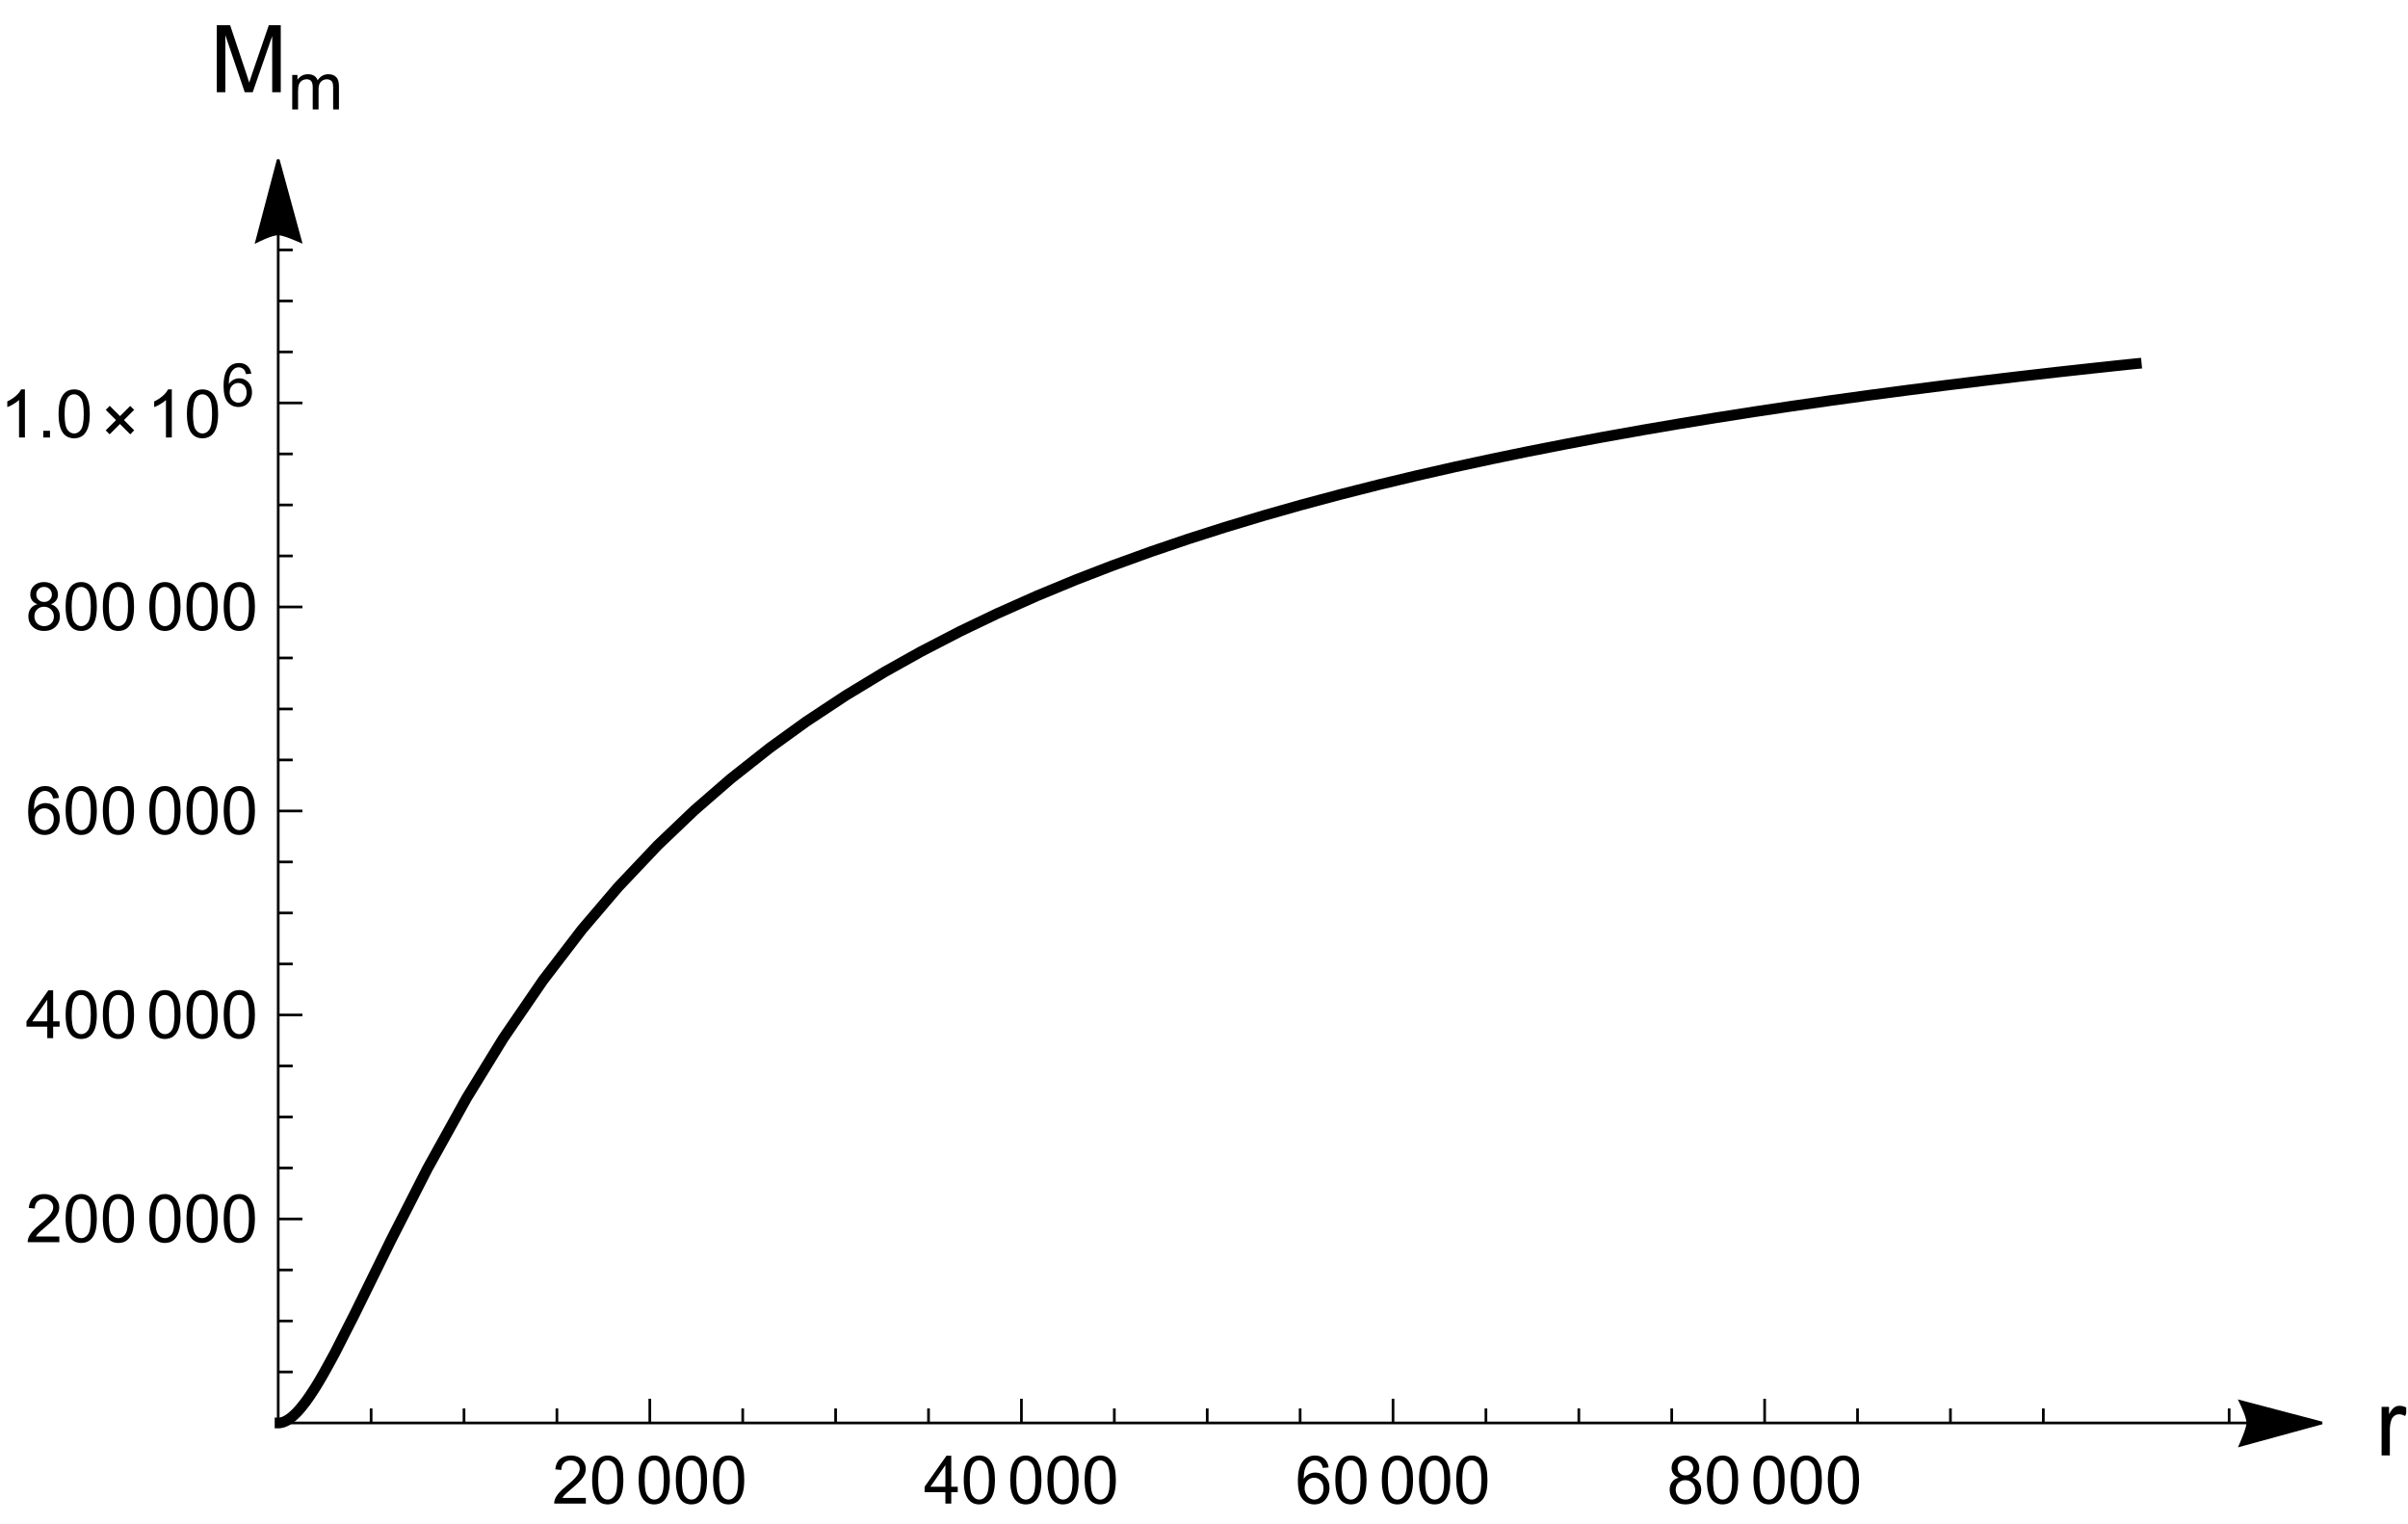 <svg width="432" height="273.333" viewBox="0 0 324 205" xmlns="http://www.w3.org/2000/svg" xmlns:xlink="http://www.w3.org/1999/xlink" overflow="hidden">
    <defs>
        <clipPath id="clip1">
            <path d="M36.961 42 295 42 295 192.238 36.961 192.238Z" />
        </clipPath>
        <clipPath id="clip2">
            <path d="M320 189 323.762 189 323.762 196 320 196Z" />
        </clipPath>
        <g>
            <symbol id="glyph0-0" overflow="visible">
                <path d="M1.125 0 1.125-5.625 5.625-5.625 5.625 0ZM1.266-0.141 5.484-0.141 5.484-5.484 1.266-5.484Z" />
            </symbol>
            <symbol id="glyph0-1" overflow="visible">
                <path d="M4.531-0.762 4.531 0 0.273 0C0.266-0.188 0.297-0.371 0.363-0.551 0.473-0.84 0.645-1.125 0.883-1.406 1.121-1.688 1.469-2.012 1.922-2.383 2.617-2.953 3.09-3.406 3.34-3.746 3.586-4.078 3.707-4.398 3.711-4.699 3.707-5.012 3.594-5.273 3.371-5.488 3.145-5.703 2.855-5.812 2.496-5.812 2.113-5.812 1.809-5.695 1.582-5.469 1.352-5.238 1.234-4.926 1.234-4.523L0.422-4.605C0.477-5.211 0.684-5.672 1.047-5.992 1.41-6.309 1.898-6.469 2.516-6.469 3.129-6.469 3.617-6.297 3.98-5.953 4.34-5.609 4.523-5.184 4.523-4.68 4.523-4.418 4.469-4.164 4.363-3.918 4.258-3.668 4.082-3.406 3.84-3.133 3.59-2.855 3.184-2.477 2.617-2 2.141-1.598 1.836-1.328 1.703-1.188 1.566-1.043 1.457-0.902 1.371-0.762Z" />
            </symbol>
            <symbol id="glyph0-2" overflow="visible">
                <path d="M0.375-3.176C0.375-3.938 0.453-4.551 0.609-5.016 0.766-5.477 0.996-5.832 1.305-6.09 1.613-6.34 2.004-6.469 2.473-6.469 2.816-6.469 3.117-6.398 3.383-6.258 3.641-6.117 3.855-5.914 4.027-5.656 4.195-5.391 4.332-5.074 4.43-4.699 4.523-4.324 4.57-3.816 4.574-3.176 4.57-2.418 4.492-1.805 4.34-1.344 4.184-0.875 3.953-0.52 3.645-0.27 3.332-0.02 2.941 0.105 2.473 0.109 1.852 0.105 1.363-0.113 1.012-0.559 0.586-1.09 0.375-1.965 0.375-3.176ZM1.188-3.176C1.184-2.117 1.309-1.41 1.559-1.062 1.805-0.711 2.109-0.539 2.473-0.539 2.836-0.539 3.141-0.715 3.391-1.066 3.637-1.418 3.762-2.121 3.762-3.176 3.762-4.238 3.637-4.941 3.391-5.289 3.141-5.637 2.832-5.812 2.465-5.812 2.102-5.812 1.812-5.656 1.594-5.352 1.32-4.957 1.184-4.234 1.188-3.176Z" />
            </symbol>
            <symbol id="glyph0-3" overflow="visible">
                <path d="M2.91 0 2.91-1.543 0.113-1.543 0.113-2.266 3.055-6.441 3.699-6.441 3.699-2.266 4.57-2.266 4.57-1.543 3.699-1.543 3.699 0ZM2.91-2.266 2.91-5.172 0.891-2.266Z" />
            </symbol>
            <symbol id="glyph0-4" overflow="visible">
                <path d="M4.477-4.863 3.691-4.805C3.621-5.113 3.52-5.336 3.391-5.48 3.176-5.703 2.914-5.816 2.602-5.82 2.348-5.816 2.125-5.746 1.938-5.609 1.684-5.422 1.488-5.156 1.348-4.812 1.203-4.461 1.129-3.965 1.125-3.32 1.312-3.609 1.543-3.824 1.824-3.969 2.098-4.105 2.387-4.176 2.688-4.18 3.215-4.176 3.664-3.984 4.035-3.598 4.406-3.207 4.594-2.703 4.594-2.094 4.594-1.684 4.504-1.309 4.332-0.965 4.152-0.617 3.914-0.352 3.613-0.168 3.305 0.016 2.957 0.105 2.574 0.109 1.91 0.105 1.375-0.133 0.961-0.617 0.547-1.098 0.34-1.898 0.34-3.016 0.34-4.258 0.566-5.164 1.027-5.73 1.426-6.223 1.969-6.469 2.648-6.469 3.156-6.469 3.57-6.324 3.895-6.043 4.219-5.754 4.414-5.363 4.477-4.863ZM1.25-2.086C1.246-1.812 1.305-1.551 1.422-1.305 1.535-1.051 1.695-0.859 1.906-0.734 2.109-0.602 2.328-0.539 2.562-0.539 2.891-0.539 3.18-0.672 3.422-0.941 3.664-1.211 3.785-1.578 3.785-2.043 3.785-2.484 3.664-2.836 3.426-3.094 3.188-3.352 2.891-3.48 2.531-3.48 2.172-3.48 1.867-3.352 1.621-3.094 1.371-2.836 1.246-2.5 1.25-2.086Z" />
            </symbol>
            <symbol id="glyph0-5" overflow="visible">
                <path d="M1.59-3.492C1.258-3.609 1.016-3.781 0.859-4.008 0.699-4.23 0.621-4.496 0.625-4.809 0.621-5.273 0.789-5.668 1.129-5.988 1.461-6.309 1.91-6.469 2.473-6.469 3.035-6.469 3.488-6.305 3.832-5.977 4.176-5.648 4.348-5.25 4.348-4.785 4.348-4.484 4.266-4.223 4.109-4.004 3.949-3.777 3.715-3.609 3.398-3.492 3.793-3.363 4.094-3.152 4.301-2.867 4.504-2.578 4.605-2.238 4.609-1.84 4.605-1.289 4.41-0.824 4.023-0.453 3.633-0.078 3.121 0.105 2.488 0.109 1.852 0.105 1.34-0.078 0.949-0.453 0.559-0.828 0.363-1.301 0.363-1.863 0.363-2.281 0.469-2.629 0.68-2.914 0.891-3.195 1.191-3.391 1.59-3.492ZM1.434-4.836C1.43-4.523 1.527-4.273 1.727-4.086 1.922-3.891 2.176-3.797 2.492-3.797 2.793-3.797 3.043-3.891 3.238-4.082 3.43-4.273 3.527-4.508 3.531-4.789 3.527-5.078 3.426-5.324 3.23-5.523 3.027-5.719 2.781-5.816 2.484-5.82 2.18-5.816 1.926-5.719 1.73-5.527 1.527-5.332 1.43-5.102 1.434-4.836ZM1.18-1.859C1.176-1.629 1.23-1.41 1.34-1.203 1.445-0.988 1.605-0.824 1.816-0.711 2.027-0.594 2.254-0.539 2.496-0.539 2.871-0.539 3.18-0.66 3.43-0.902 3.672-1.145 3.797-1.453 3.801-1.832 3.797-2.211 3.668-2.527 3.418-2.777 3.16-3.027 2.844-3.152 2.469-3.152 2.094-3.152 1.785-3.027 1.543-2.781 1.297-2.535 1.176-2.227 1.18-1.859Z" />
            </symbol>
            <symbol id="glyph0-6" overflow="visible">
                <path d="M3.352 0 2.562 0 2.562-5.039C2.367-4.859 2.117-4.676 1.812-4.496 1.5-4.309 1.223-4.172 0.98-4.086L0.98-4.852C1.418-5.059 1.805-5.309 2.141-5.605 2.469-5.898 2.703-6.188 2.844-6.469L3.352-6.469Z" />
            </symbol>
            <symbol id="glyph0-7" overflow="visible">
                <path d="M0.816 0 0.816-0.902 1.719-0.902 1.719 0Z" />
            </symbol>
            <symbol id="glyph1-0" overflow="visible">
                <path d="M1.574 0 1.574-7.875 7.875-7.875 7.875 0ZM1.773-0.195 7.68-0.195 7.68-7.68 1.773-7.68Z" />
            </symbol>
            <symbol id="glyph1-1" overflow="visible">
                <path d="M0.816 0 0.816-6.535 1.816-6.535 1.816-5.543C2.066-6.004 2.301-6.309 2.52-6.457 2.734-6.605 2.969-6.68 3.23-6.68 3.598-6.68 3.977-6.559 4.367-6.324L3.988-5.297C3.715-5.457 3.445-5.535 3.176-5.539 2.934-5.535 2.715-5.465 2.523-5.32 2.328-5.172 2.191-4.969 2.109-4.711 1.984-4.316 1.922-3.887 1.926-3.422L1.926 0Z" />
            </symbol>
            <symbol id="glyph1-2" overflow="visible">
                <path d="M0.934 0 0.934-9.02 2.73-9.02 4.867-2.633C5.059-2.035 5.203-1.59 5.297-1.297 5.398-1.621 5.559-2.105 5.777-2.742L7.938-9.02 9.543-9.02 9.543 0 8.391 0 8.391-7.551 5.77 0 4.695 0 2.086-7.68 2.086 0Z" />
            </symbol>
            <symbol id="glyph2-0" overflow="visible">
                <path d="M0.562 0 0.562-7.199 3.938-7.199 3.938 0ZM1.125-0.562 3.375-0.562 3.375-6.637 1.125-6.637Z" />
            </symbol>
            <symbol id="glyph2-1" overflow="visible">
                <path d="M4.543-0.969 4.012-0.426 2.629-1.812 1.242-0.426 0.711-0.957 2.098-2.332 0.719-3.719 1.254-4.258 2.637-2.875 4.012-4.25 4.535-3.719 3.168-2.344Z" />
            </symbol>
            <symbol id="glyph3-0" overflow="visible">
                <path d="M1.012 0 1.012-5.062 5.062-5.062 5.062 0ZM1.141-0.125 4.938-0.125 4.938-4.938 1.141-4.938Z" />
            </symbol>
            <symbol id="glyph3-1" overflow="visible">
                <path d="M4.031-4.379 3.32-4.324C3.254-4.602 3.164-4.805 3.055-4.934 2.859-5.137 2.621-5.238 2.34-5.238 2.109-5.238 1.914-5.172 1.746-5.047 1.52-4.879 1.34-4.641 1.211-4.328 1.082-4.012 1.016-3.566 1.012-2.988 1.18-3.25 1.391-3.441 1.641-3.57 1.887-3.695 2.145-3.762 2.422-3.762 2.891-3.762 3.297-3.586 3.633-3.238 3.965-2.887 4.129-2.434 4.133-1.883 4.129-1.516 4.051-1.18 3.898-0.867 3.738-0.555 3.523-0.312 3.25-0.148 2.973 0.016 2.66 0.094 2.316 0.098 1.723 0.094 1.242-0.121 0.867-0.555 0.492-0.988 0.305-1.707 0.305-2.715 0.305-3.832 0.512-4.648 0.926-5.156 1.285-5.598 1.77-5.816 2.387-5.82 2.84-5.816 3.215-5.691 3.504-5.438 3.793-5.18 3.969-4.824 4.031-4.379ZM1.125-1.879C1.125-1.633 1.176-1.398 1.281-1.176 1.383-0.949 1.527-0.777 1.715-0.664 1.898-0.543 2.094-0.484 2.305-0.488 2.602-0.484 2.863-0.605 3.082-0.852 3.297-1.09 3.402-1.422 3.406-1.84 3.402-2.238 3.297-2.551 3.086-2.785 2.871-3.012 2.602-3.129 2.277-3.133 1.953-3.129 1.68-3.012 1.461-2.785 1.234-2.551 1.125-2.25 1.125-1.879Z" />
            </symbol>
            <symbol id="glyph4-0" overflow="visible">
                <path d="M1.117 0 1.117-5.59 5.59-5.59 5.59 0ZM1.258-0.141 5.453-0.141 5.453-5.453 1.258-5.453Z" />
            </symbol>
            <symbol id="glyph4-1" overflow="visible">
                <path d="M0.59 0 0.59-4.641 1.293-4.641 1.293-3.988C1.438-4.211 1.633-4.395 1.875-4.535 2.117-4.672 2.391-4.738 2.699-4.742 3.039-4.738 3.32-4.668 3.543-4.527 3.762-4.383 3.918-4.184 4.012-3.93 4.375-4.469 4.852-4.738 5.441-4.742 5.898-4.738 6.254-4.613 6.504-4.359 6.75-4.105 6.871-3.711 6.875-3.184L6.875 0 6.094 0 6.094-2.922C6.094-3.234 6.066-3.461 6.016-3.602 5.965-3.738 5.871-3.848 5.738-3.934 5.602-4.016 5.445-4.059 5.27-4.062 4.938-4.059 4.668-3.949 4.453-3.734 4.238-3.516 4.129-3.172 4.133-2.695L4.133 0 3.348 0 3.348-3.016C3.344-3.363 3.281-3.625 3.152-3.801 3.023-3.973 2.812-4.059 2.523-4.062 2.301-4.059 2.098-4 1.91-3.887 1.723-3.77 1.586-3.602 1.5-3.375 1.414-3.148 1.371-2.824 1.375-2.406L1.375 0Z" />
            </symbol>
        </g>
    </defs>
    <g id="surface17">
        <g clip-path="url(#clip1)">
            <path d="M96.834 195.934 96.908 195.934 96.986 195.93 97.064 195.922 97.138 195.91 97.294 195.879 97.369 195.859 97.447 195.836 97.521 195.812 97.677 195.75 97.752 195.719 97.83 195.684 97.908 195.645 98.06 195.559 98.134 195.512 98.213 195.465 98.365 195.359 98.443 195.305 98.521 195.246 98.673 195.125 98.748 195.062 98.826 194.996 98.978 194.855 99.287 194.559 99.365 194.48 99.439 194.398 99.591 194.23 99.9 193.875 100.513 193.098 100.591 192.992 100.666 192.887 100.818 192.672 101.127 192.23 101.74 191.293 101.822 191.16 101.908 191.027 102.072 190.758 102.404 190.207 103.068 189.059 104.4 186.625 107.06 181.402 112.029 171.293 116.896 161.75 122.181 152.227 127.111 144.199 132.455 136.398 137.697 129.555 142.591 123.82 147.896 118.219 152.849 113.496 157.705 109.281 162.974 105.121 167.888 101.574 173.22 98.051 178.451 94.883 183.33 92.156 188.619 89.418 193.56 87.051 198.912 84.668 204.166 82.492 209.068 80.598 214.38 78.676 219.341 76.992 224.209 75.438 229.486 73.848 234.408 72.449 239.748 71.019 244.986 69.691 249.877 68.519 255.173 67.316 260.123 66.246 264.974 65.246 270.236 64.215 275.146 63.293 280.47 62.344 285.439 61.496 290.314 60.699 295.599 59.871 300.533 59.133 305.88 58.363 311.127 57.641 316.025 56.996 321.334 56.32 326.291 55.715 331.15 55.141 336.42 54.539 341.341 54 341.513 53.984 341.685 53.965 342.025 53.93 344.087 53.707 344.259 53.691 344.431 53.672 344.771 53.637 345.459 53.566 345.545 53.555 345.63 53.547 345.802 53.527 346.146 53.492 346.318 53.477 346.49 53.457 346.576 53.449 346.662 53.438 346.834 53.422" stroke="#000000" stroke-width="1.44" stroke-linecap="square" stroke-miterlimit="3.25" fill="none" transform="translate(-59.4 -4.5)" />
        </g>
        <path d="M109.334 195.934 109.334 193.98" stroke="#000000" stroke-width="0.36" stroke-miterlimit="3.25" fill="none" transform="translate(-59.4 -4.5)" />
        <path d="M121.834 195.934 121.834 193.98" stroke="#000000" stroke-width="0.36" stroke-miterlimit="3.25" fill="none" transform="translate(-59.4 -4.5)" />
        <path d="M134.334 195.934 134.334 193.98" stroke="#000000" stroke-width="0.36" stroke-miterlimit="3.25" fill="none" transform="translate(-59.4 -4.5)" />
        <path d="M146.834 195.934 146.834 192.676" stroke="#000000" stroke-width="0.36" stroke-miterlimit="3.25" fill="none" transform="translate(-59.4 -4.5)" />
        <g>
            <use x="74.294" y="202.283" width="100%" height="100%" xlink:href="#glyph0-1"></use>
            <use x="79.3" y="202.283" width="100%" height="100%" xlink:href="#glyph0-2"></use>
        </g>
        <g>
            <use x="85.555" y="202.283" width="100%" height="100%" xlink:href="#glyph0-2"></use>
            <use x="90.56" y="202.283" width="100%" height="100%" xlink:href="#glyph0-2"></use>
            <use x="95.565" y="202.283" width="100%" height="100%" xlink:href="#glyph0-2"></use>
        </g>
        <path d="M159.334 195.934 159.334 193.98" stroke="#000000" stroke-width="0.36" stroke-miterlimit="3.25" fill="none" transform="translate(-59.4 -4.5)" />
        <path d="M171.834 195.934 171.834 193.98" stroke="#000000" stroke-width="0.36" stroke-miterlimit="3.25" fill="none" transform="translate(-59.4 -4.5)" />
        <path d="M184.334 195.934 184.334 193.98" stroke="#000000" stroke-width="0.36" stroke-miterlimit="3.25" fill="none" transform="translate(-59.4 -4.5)" />
        <path d="M196.834 195.934 196.834 192.676" stroke="#000000" stroke-width="0.36" stroke-miterlimit="3.25" fill="none" transform="translate(-59.4 -4.5)" />
        <g>
            <use x="124.294" y="202.283" width="100%" height="100%" xlink:href="#glyph0-3"></use>
            <use x="129.3" y="202.283" width="100%" height="100%" xlink:href="#glyph0-2"></use>
        </g>
        <g>
            <use x="135.554" y="202.283" width="100%" height="100%" xlink:href="#glyph0-2"></use>
            <use x="140.56" y="202.283" width="100%" height="100%" xlink:href="#glyph0-2"></use>
            <use x="145.565" y="202.283" width="100%" height="100%" xlink:href="#glyph0-2"></use>
        </g>
        <path d="M209.334 195.934 209.334 193.98" stroke="#000000" stroke-width="0.36" stroke-miterlimit="3.25" fill="none" transform="translate(-59.4 -4.5)" />
        <path d="M221.834 195.934 221.834 193.98" stroke="#000000" stroke-width="0.36" stroke-miterlimit="3.25" fill="none" transform="translate(-59.4 -4.5)" />
        <path d="M234.334 195.934 234.334 193.98" stroke="#000000" stroke-width="0.36" stroke-miterlimit="3.25" fill="none" transform="translate(-59.4 -4.5)" />
        <path d="M246.834 195.934 246.834 192.676" stroke="#000000" stroke-width="0.36" stroke-miterlimit="3.25" fill="none" transform="translate(-59.4 -4.5)" />
        <g>
            <use x="174.294" y="202.283" width="100%" height="100%" xlink:href="#glyph0-4"></use>
            <use x="179.299" y="202.283" width="100%" height="100%" xlink:href="#glyph0-2"></use>
        </g>
        <g>
            <use x="185.554" y="202.283" width="100%" height="100%" xlink:href="#glyph0-2"></use>
            <use x="190.56" y="202.283" width="100%" height="100%" xlink:href="#glyph0-2"></use>
            <use x="195.565" y="202.283" width="100%" height="100%" xlink:href="#glyph0-2"></use>
        </g>
        <path d="M259.334 195.934 259.334 193.98" stroke="#000000" stroke-width="0.36" stroke-miterlimit="3.25" fill="none" transform="translate(-59.4 -4.5)" />
        <path d="M271.834 195.934 271.834 193.98" stroke="#000000" stroke-width="0.36" stroke-miterlimit="3.25" fill="none" transform="translate(-59.4 -4.5)" />
        <path d="M284.334 195.934 284.334 193.98" stroke="#000000" stroke-width="0.36" stroke-miterlimit="3.25" fill="none" transform="translate(-59.4 -4.5)" />
        <path d="M296.834 195.934 296.834 192.676" stroke="#000000" stroke-width="0.36" stroke-miterlimit="3.25" fill="none" transform="translate(-59.4 -4.5)" />
        <g>
            <use x="224.294" y="202.283" width="100%" height="100%" xlink:href="#glyph0-5"></use>
            <use x="229.299" y="202.283" width="100%" height="100%" xlink:href="#glyph0-2"></use>
        </g>
        <g>
            <use x="235.554" y="202.283" width="100%" height="100%" xlink:href="#glyph0-2"></use>
            <use x="240.56" y="202.283" width="100%" height="100%" xlink:href="#glyph0-2"></use>
            <use x="245.565" y="202.283" width="100%" height="100%" xlink:href="#glyph0-2"></use>
        </g>
        <path d="M309.334 195.934 309.334 193.98" stroke="#000000" stroke-width="0.36" stroke-miterlimit="3.25" fill="none" transform="translate(-59.4 -4.5)" />
        <path d="M321.834 195.934 321.834 193.98" stroke="#000000" stroke-width="0.36" stroke-miterlimit="3.25" fill="none" transform="translate(-59.4 -4.5)" />
        <path d="M334.334 195.934 334.334 193.98" stroke="#000000" stroke-width="0.36" stroke-miterlimit="3.25" fill="none" transform="translate(-59.4 -4.5)" />
        <path d="M359.334 195.934 359.334 193.98" stroke="#000000" stroke-width="0.36" stroke-miterlimit="3.25" fill="none" transform="translate(-59.4 -4.5)" />
        <path d="M96.834 195.934 361.845 195.934" stroke="#000000" stroke-width="0.36" stroke-miterlimit="3.25" fill="none" transform="translate(-59.4 -4.5)" />
        <path d="M360.834 193.039 360.994 193.371 361.345 194.16 361.533 194.633 361.697 195.113 361.81 195.559 361.845 195.934 361.81 196.277 361.697 196.715 361.533 197.211 361.345 197.715 360.994 198.578 360.834 198.945 371.834 195.934Z" stroke="#000000" stroke-width="0.36" stroke-linecap="square" stroke-miterlimit="3.25" transform="translate(-59.4 -4.5)" />
        <g clip-path="url(#clip2)">
            <g>
                <use x="319.632" y="195.804" width="100%" height="100%" xlink:href="#glyph1-1"></use>
            </g>
        </g>
        <path d="M96.834 189.074 98.787 189.074" stroke="#000000" stroke-width="0.36" stroke-miterlimit="3.25" fill="none" transform="translate(-59.4 -4.5)" />
        <path d="M96.834 182.215 98.787 182.215" stroke="#000000" stroke-width="0.36" stroke-miterlimit="3.25" fill="none" transform="translate(-59.4 -4.5)" />
        <path d="M96.834 175.352 98.787 175.352" stroke="#000000" stroke-width="0.36" stroke-miterlimit="3.25" fill="none" transform="translate(-59.4 -4.5)" />
        <path d="M96.834 168.492 100.091 168.492" stroke="#000000" stroke-width="0.36" stroke-miterlimit="3.25" fill="none" transform="translate(-59.4 -4.5)" />
        <g>
            <use x="3.451" y="167.111" width="100%" height="100%" xlink:href="#glyph0-1"></use>
            <use x="8.456" y="167.111" width="100%" height="100%" xlink:href="#glyph0-2"></use>
            <use x="13.462" y="167.111" width="100%" height="100%" xlink:href="#glyph0-2"></use>
        </g>
        <g>
            <use x="19.717" y="167.111" width="100%" height="100%" xlink:href="#glyph0-2"></use>
            <use x="24.722" y="167.111" width="100%" height="100%" xlink:href="#glyph0-2"></use>
            <use x="29.727" y="167.111" width="100%" height="100%" xlink:href="#glyph0-2"></use>
        </g>
        <path d="M96.834 161.629 98.787 161.629" stroke="#000000" stroke-width="0.36" stroke-miterlimit="3.25" fill="none" transform="translate(-59.4 -4.5)" />
        <path d="M96.834 154.77 98.787 154.77" stroke="#000000" stroke-width="0.36" stroke-miterlimit="3.25" fill="none" transform="translate(-59.4 -4.5)" />
        <path d="M96.834 147.906 98.787 147.906" stroke="#000000" stroke-width="0.36" stroke-miterlimit="3.25" fill="none" transform="translate(-59.4 -4.5)" />
        <path d="M96.834 141.047 100.091 141.047" stroke="#000000" stroke-width="0.36" stroke-miterlimit="3.25" fill="none" transform="translate(-59.4 -4.5)" />
        <g>
            <use x="3.451" y="139.666" width="100%" height="100%" xlink:href="#glyph0-3"></use>
            <use x="8.456" y="139.666" width="100%" height="100%" xlink:href="#glyph0-2"></use>
            <use x="13.462" y="139.666" width="100%" height="100%" xlink:href="#glyph0-2"></use>
        </g>
        <g>
            <use x="19.717" y="139.666" width="100%" height="100%" xlink:href="#glyph0-2"></use>
            <use x="24.722" y="139.666" width="100%" height="100%" xlink:href="#glyph0-2"></use>
            <use x="29.727" y="139.666" width="100%" height="100%" xlink:href="#glyph0-2"></use>
        </g>
        <path d="M96.834 134.184 98.787 134.184" stroke="#000000" stroke-width="0.36" stroke-miterlimit="3.25" fill="none" transform="translate(-59.4 -4.5)" />
        <path d="M96.834 127.324 98.787 127.324" stroke="#000000" stroke-width="0.36" stroke-miterlimit="3.25" fill="none" transform="translate(-59.4 -4.5)" />
        <path d="M96.834 120.461 98.787 120.461" stroke="#000000" stroke-width="0.36" stroke-miterlimit="3.25" fill="none" transform="translate(-59.4 -4.5)" />
        <path d="M96.834 113.602 100.091 113.602" stroke="#000000" stroke-width="0.36" stroke-miterlimit="3.25" fill="none" transform="translate(-59.4 -4.5)" />
        <g>
            <use x="3.451" y="112.221" width="100%" height="100%" xlink:href="#glyph0-4"></use>
            <use x="8.456" y="112.221" width="100%" height="100%" xlink:href="#glyph0-2"></use>
            <use x="13.462" y="112.221" width="100%" height="100%" xlink:href="#glyph0-2"></use>
        </g>
        <g>
            <use x="19.717" y="112.221" width="100%" height="100%" xlink:href="#glyph0-2"></use>
            <use x="24.722" y="112.221" width="100%" height="100%" xlink:href="#glyph0-2"></use>
            <use x="29.727" y="112.221" width="100%" height="100%" xlink:href="#glyph0-2"></use>
        </g>
        <path d="M96.834 106.738 98.787 106.738" stroke="#000000" stroke-width="0.36" stroke-miterlimit="3.25" fill="none" transform="translate(-59.4 -4.5)" />
        <path d="M96.834 99.879 98.787 99.879" stroke="#000000" stroke-width="0.36" stroke-miterlimit="3.25" fill="none" transform="translate(-59.4 -4.5)" />
        <path d="M96.834 93.016 98.787 93.016" stroke="#000000" stroke-width="0.36" stroke-miterlimit="3.25" fill="none" transform="translate(-59.4 -4.5)" />
        <path d="M96.834 86.156 100.091 86.156" stroke="#000000" stroke-width="0.36" stroke-miterlimit="3.25" fill="none" transform="translate(-59.4 -4.5)" />
        <g>
            <use x="3.451" y="84.776" width="100%" height="100%" xlink:href="#glyph0-5"></use>
            <use x="8.456" y="84.776" width="100%" height="100%" xlink:href="#glyph0-2"></use>
            <use x="13.462" y="84.776" width="100%" height="100%" xlink:href="#glyph0-2"></use>
        </g>
        <g>
            <use x="19.717" y="84.776" width="100%" height="100%" xlink:href="#glyph0-2"></use>
            <use x="24.722" y="84.776" width="100%" height="100%" xlink:href="#glyph0-2"></use>
            <use x="29.727" y="84.776" width="100%" height="100%" xlink:href="#glyph0-2"></use>
        </g>
        <path d="M96.834 79.293 98.787 79.293" stroke="#000000" stroke-width="0.36" stroke-miterlimit="3.25" fill="none" transform="translate(-59.4 -4.5)" />
        <path d="M96.834 72.434 98.787 72.434" stroke="#000000" stroke-width="0.36" stroke-miterlimit="3.25" fill="none" transform="translate(-59.4 -4.5)" />
        <path d="M96.834 65.57 98.787 65.57" stroke="#000000" stroke-width="0.36" stroke-miterlimit="3.25" fill="none" transform="translate(-59.4 -4.5)" />
        <path d="M96.834 58.711 100.091 58.711" stroke="#000000" stroke-width="0.36" stroke-miterlimit="3.25" fill="none" transform="translate(-59.4 -4.5)" />
        <g>
            <use x="7.105e-15" y="58.857" width="100%" height="100%" xlink:href="#glyph0-6"></use>
            <use x="5.005" y="58.857" width="100%" height="100%" xlink:href="#glyph0-7"></use>
            <use x="7.506" y="58.857" width="100%" height="100%" xlink:href="#glyph0-2"></use>
        </g>
        <g>
            <use x="13.511" y="58.857" width="100%" height="100%" xlink:href="#glyph2-1"></use>
        </g>
        <g>
            <use x="19.767" y="58.857" width="100%" height="100%" xlink:href="#glyph0-6"></use>
            <use x="24.773" y="58.857" width="100%" height="100%" xlink:href="#glyph0-2"></use>
        </g>
        <g>
            <use x="29.778" y="54.657" width="100%" height="100%" xlink:href="#glyph3-1"></use>
        </g>
        <path d="M96.834 51.848 98.787 51.848" stroke="#000000" stroke-width="0.36" stroke-miterlimit="3.25" fill="none" transform="translate(-59.4 -4.5)" />
        <path d="M96.834 44.988 98.787 44.988" stroke="#000000" stroke-width="0.36" stroke-miterlimit="3.25" fill="none" transform="translate(-59.4 -4.5)" />
        <path d="M96.834 38.125 98.787 38.125" stroke="#000000" stroke-width="0.36" stroke-miterlimit="3.25" fill="none" transform="translate(-59.4 -4.5)" />
        <path d="M96.834 195.934 96.834 35.961" stroke="#000000" stroke-width="0.36" stroke-miterlimit="3.25" fill="none" transform="translate(-59.4 -4.5)" />
        <path d="M93.939 36.977 94.267 36.816 95.056 36.461 95.533 36.273 96.009 36.113 96.459 36 96.834 35.961 97.173 36 97.611 36.113 98.107 36.273 98.615 36.461 99.474 36.816 99.841 36.977 96.834 25.977Z" stroke="#000000" stroke-width="0.36" stroke-linecap="square" stroke-miterlimit="3.25" transform="translate(-59.4 -4.5)" />
        <g>
            <use x="28.234" y="12.406" width="100%" height="100%" xlink:href="#glyph1-2"></use>
        </g>
        <g>
            <use x="38.73" y="14.726" width="100%" height="100%" xlink:href="#glyph4-1"></use>
        </g>
    </g>
</svg>